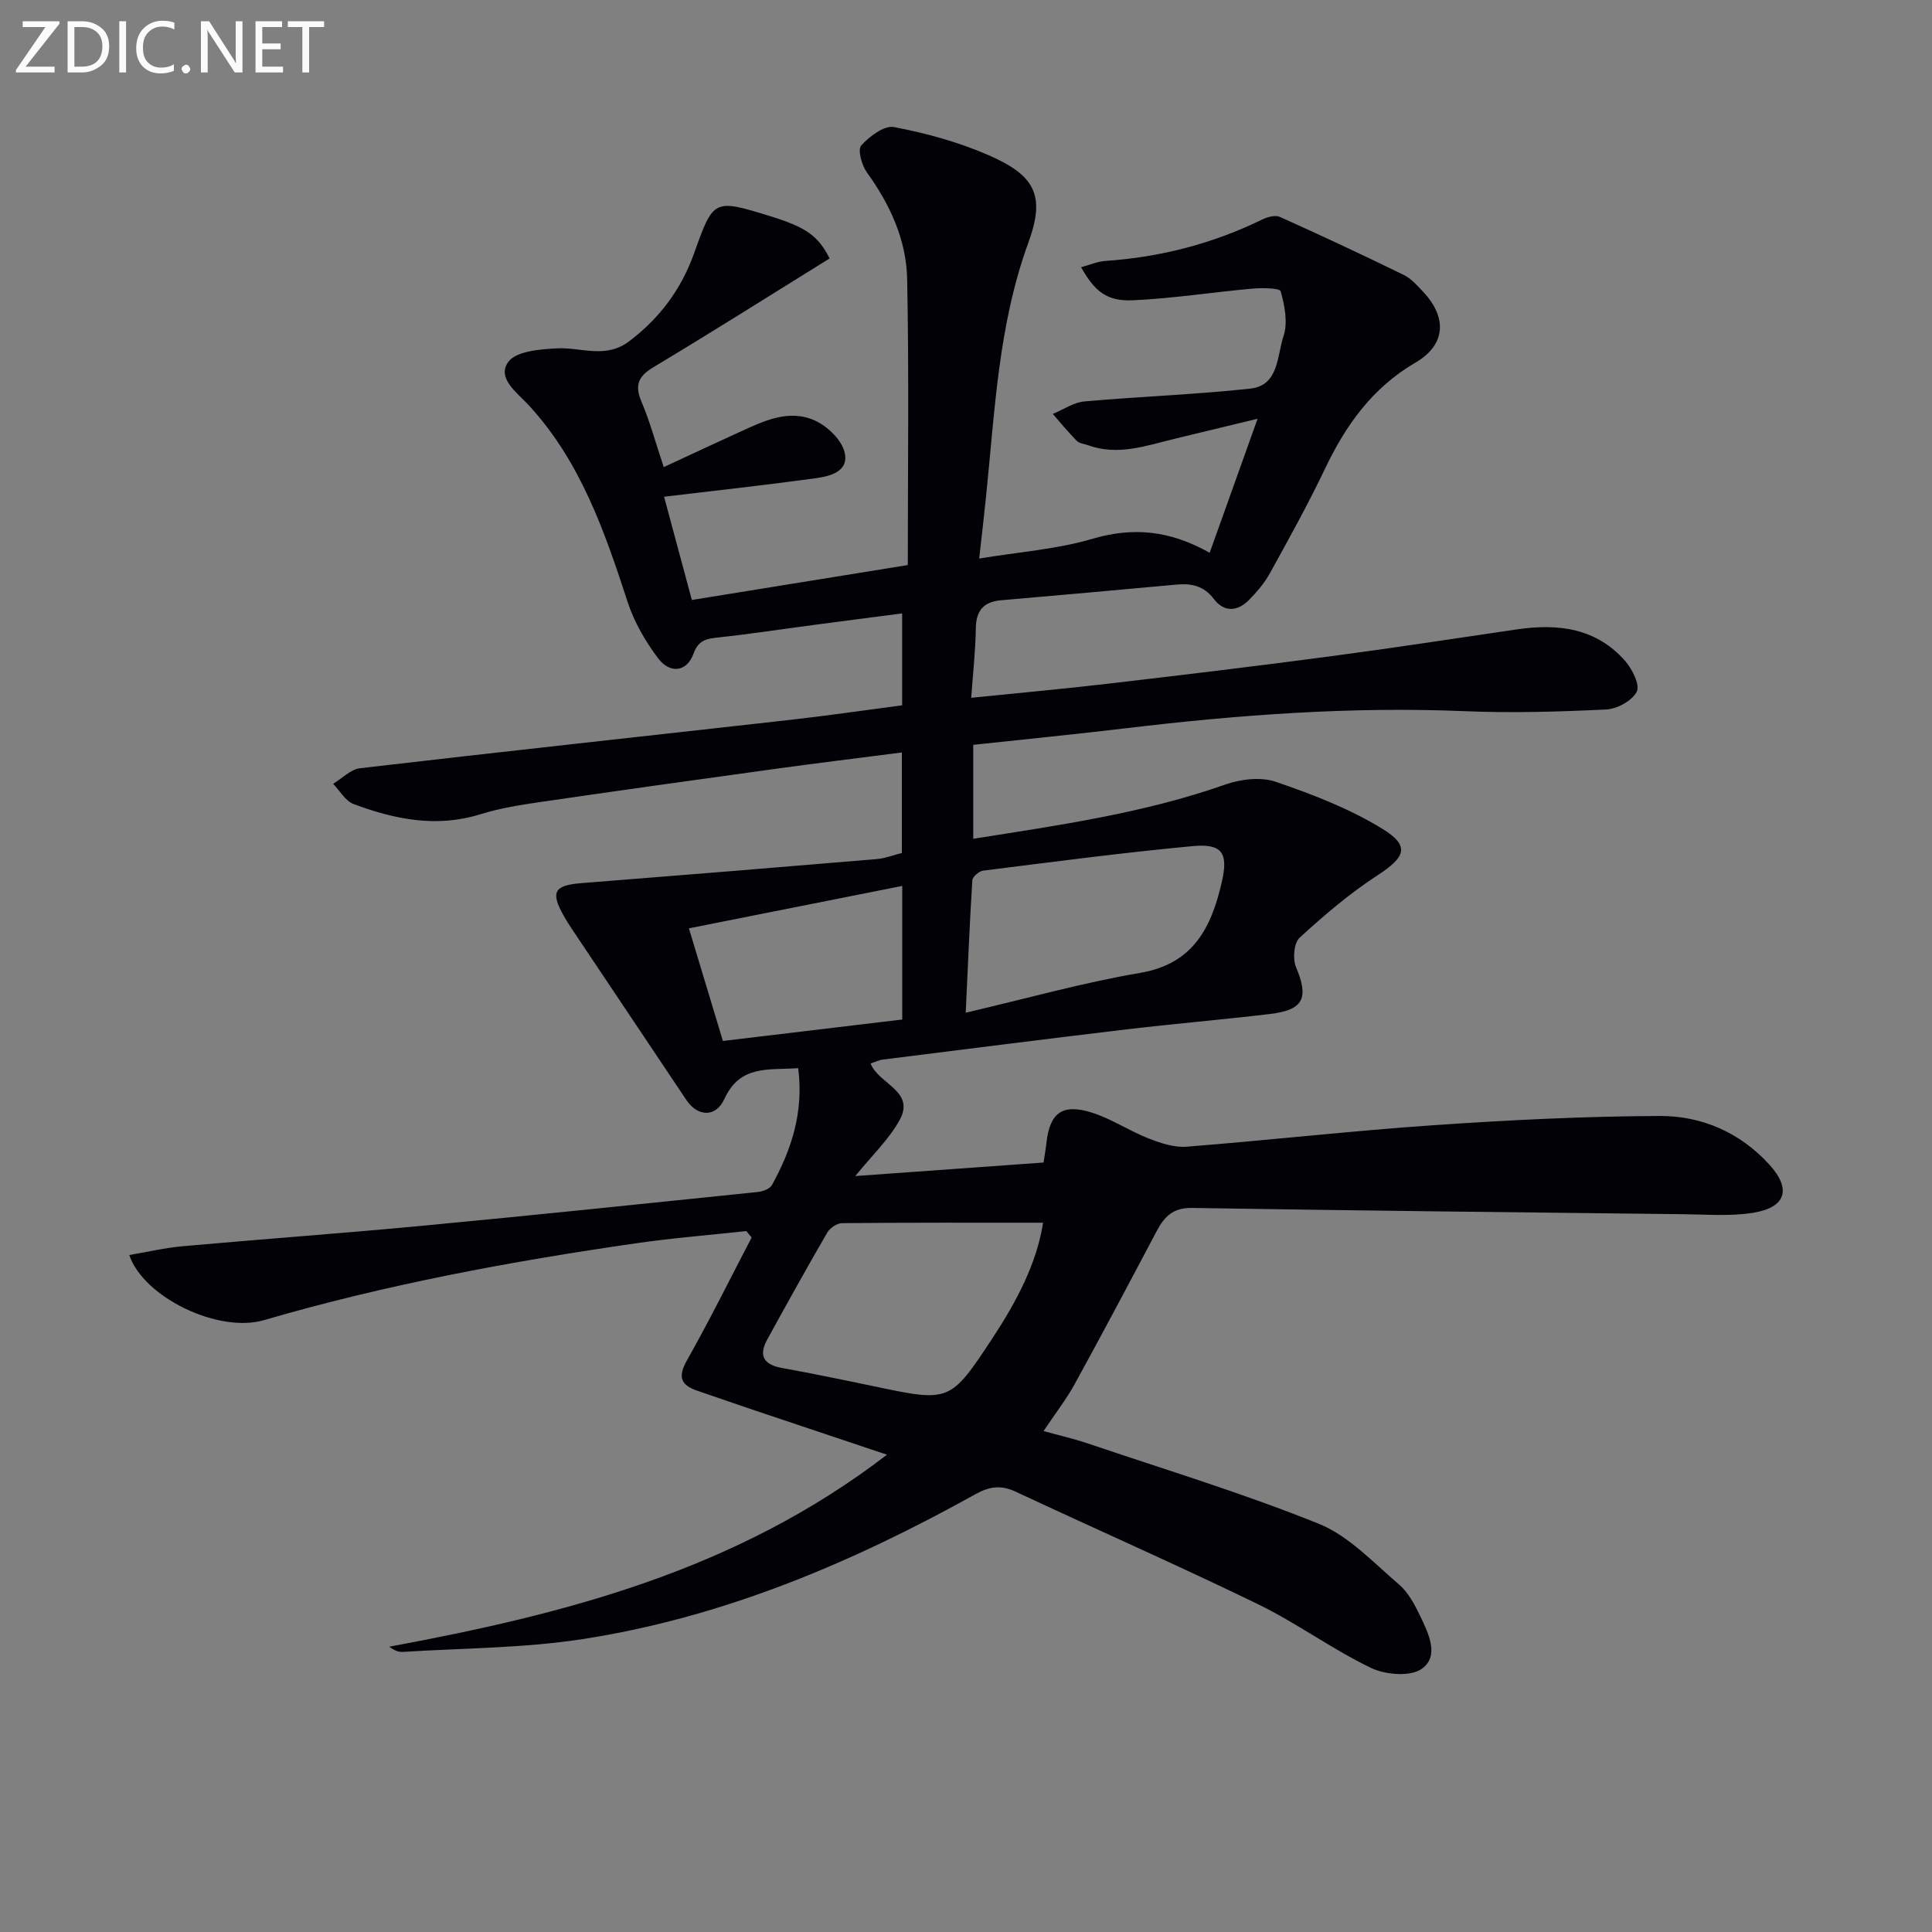 <svg enable-background="new 0 0 400 400" viewBox="0 0 400 400" xmlns="http://www.w3.org/2000/svg"><rect x="0" y="0" width="400" height="400" fill="#808080" stroke="none"/><path d="m137.49 102.84c1.86 6.9 3.74 13.9 5.75 21.38 14.77-2.39 29.12-4.71 44.71-7.23 0-20.05.26-39.62-.13-59.18-.16-8.1-3.51-15.43-8.32-22.08-1.07-1.49-1.97-4.72-1.2-5.59 1.68-1.9 4.77-4.22 6.8-3.83 6.62 1.26 13.27 3.08 19.44 5.76 9.67 4.2 11.98 8.27 8.39 18.11-6.28 17.19-6.96 35.1-8.81 52.91-.39 3.78-.83 7.55-1.39 12.55 8.29-1.37 16.08-1.92 23.39-4.07 8.36-2.46 15.96-1.84 24.33 2.88 3.28-9.18 6.36-17.81 9.92-27.75-6.35 1.53-11.71 2.82-17.07 4.12-5.94 1.43-11.83 3.62-18.05 1.35-.78-.28-1.77-.35-2.3-.88-1.75-1.77-3.34-3.71-4.98-5.59 2.19-.9 4.32-2.39 6.57-2.59 11.43-1.02 22.91-1.41 34.31-2.65 5.97-.65 5.53-6.83 6.89-10.87.93-2.77.24-6.32-.59-9.28-.19-.69-3.88-.73-5.91-.55-8.24.74-16.46 2.04-24.71 2.41-5.37.24-7.88-1.83-10.7-6.84 1.8-.48 3.41-1.2 5.05-1.31 11.41-.77 22.25-3.59 32.53-8.61 1.05-.51 2.65-.92 3.59-.5 8.6 3.87 17.14 7.86 25.61 12 1.58.77 2.88 2.26 4.12 3.59 4.91 5.29 4.61 10.91-1.67 14.57-8.95 5.23-14.43 12.95-18.75 22.01-3.5 7.35-7.47 14.49-11.4 21.62-1.1 2-2.66 3.82-4.27 5.47-2.37 2.43-5.17 2.68-7.31-.14-2.11-2.78-4.69-3.29-7.84-2.99-12.08 1.12-24.16 2.19-36.25 3.24-3.59.31-5.16 2.13-5.21 5.81-.06 4.59-.58 9.18-.95 14.38 9.8-1 19.01-1.83 28.19-2.9 15.34-1.79 30.67-3.63 45.97-5.66 12.98-1.72 25.93-3.71 38.88-5.61 8.48-1.24 16.39-.27 22.37 6.57 1.46 1.67 3.09 4.95 2.38 6.34-.96 1.87-4.05 3.57-6.31 3.68-9.77.47-19.59.76-29.36.35-23.53-.98-46.88.76-70.2 3.55-10.38 1.24-20.78 2.26-31.5 3.42v19.45c17.76-2.81 35.27-5.28 52.12-11.21 3.21-1.13 7.38-1.65 10.47-.6 7.6 2.59 15.28 5.55 22.09 9.73 5.83 3.57 4.81 5.87-.98 9.64-5.75 3.75-11.06 8.27-16.13 12.92-1.19 1.09-1.46 4.41-.74 6.11 2.68 6.35 1.59 8.85-5.36 9.68-9.9 1.18-19.84 2.02-29.73 3.19-16.82 2-33.63 4.14-50.44 6.25-.81.1-1.57.49-2.55.81 1.6 4.26 9.35 5.69 5.99 11.75-2.21 3.98-5.68 7.27-9.16 11.56 13.19-.95 25.94-1.86 38.98-2.8.21-1.42.44-2.7.58-3.98.68-6.27 3.25-8.29 9.38-6.37 4.07 1.28 7.75 3.78 11.75 5.35 2.5.98 5.33 1.93 7.92 1.72 17.06-1.34 34.08-3.28 51.15-4.45 15.58-1.07 31.21-1.85 46.82-1.91 8.67-.03 16.6 3.42 22.64 10.04 4.63 5.07 3.5 8.89-3.31 10-4.67.76-9.54.35-14.33.3-33.97-.38-67.94-.75-101.91-1.3-3.87-.06-5.69 1.8-7.27 4.79-5.59 10.58-11.2 21.16-16.96 31.65-1.75 3.19-4.02 6.1-6.47 9.76 3.16.87 6.19 1.56 9.1 2.54 16.02 5.42 32.25 10.34 47.91 16.66 6.21 2.51 11.27 8.03 16.56 12.53 1.94 1.66 3.28 4.2 4.42 6.57 1.71 3.59 4.05 8.29.31 10.93-2.37 1.67-7.55 1.23-10.53-.21-8.05-3.88-15.37-9.29-23.41-13.2-16.57-8.05-33.45-15.47-50.14-23.28-3.03-1.42-5.42-1.08-8.3.52-25.56 14.21-52.3 25.53-81.36 30.01-12.26 1.89-24.81 1.86-37.24 2.65-.88.06-1.79-.34-2.78-1.08 36.38-6.75 71.77-15.73 103.05-39.75-9.85-3.3-18.44-6.17-27.02-9.05-4.09-1.38-8.16-2.8-12.24-4.19-3.47-1.18-4.08-2.88-2.15-6.31 4.71-8.33 8.96-16.93 13.39-25.42-.37-.44-.74-.89-1.1-1.33-7.64.83-15.31 1.44-22.91 2.54-25.96 3.75-51.71 8.53-76.95 15.9-9.44 2.76-24.95-4.72-27.89-13.48 3.75-.63 7.36-1.49 11.03-1.82 16.55-1.48 33.13-2.68 49.67-4.24 23.16-2.19 46.29-4.6 69.43-6.99 1.03-.11 2.47-.64 2.91-1.42 4.07-7.36 6.61-15.11 5.45-24.22-6.09.46-12-.8-15.29 6.39-1.8 3.92-5.57 3.63-7.86.21-7.95-11.87-15.9-23.74-23.84-35.62-.56-.83-1.08-1.68-1.57-2.55-2.78-4.93-1.94-6.3 3.72-6.74 20.36-1.6 40.71-3.26 61.05-4.97 1.76-.15 3.47-.83 5.25-1.27 0-6.92 0-13.53 0-20.81-9.13 1.18-17.96 2.25-26.77 3.47-16.11 2.22-32.21 4.47-48.3 6.82-4.1.6-8.24 1.27-12.17 2.5-9.11 2.84-17.78 1.06-26.29-2.12-1.69-.63-2.83-2.75-4.22-4.18 1.86-1.12 3.63-3 5.59-3.23 29.67-3.46 59.37-6.67 89.05-10.01 7.71-.87 15.39-1.99 23.17-3.01 0-6.55 0-12.51 0-19.03-6.24.81-12.25 1.58-18.25 2.38-6.58.87-13.15 1.88-19.75 2.59-2.47.26-4.18.52-5.21 3.39-1.34 3.73-4.83 4.24-7.33.91-2.64-3.51-4.96-7.53-6.31-11.68-4.76-14.61-9.75-29.04-20.41-40.64-2.45-2.67-6.7-5.62-4.31-8.99 1.61-2.27 6.66-2.67 10.21-2.84 4.98-.23 9.95 2.23 14.84-1.46 6.34-4.79 10.78-10.78 13.43-18.18 4.03-11.29 4.06-11.33 15.69-7.75 7.55 2.33 10 4.07 12.38 8.78-12.14 7.53-24.22 15.16-36.46 22.51-3.19 1.91-3.94 3.73-2.48 7.17 1.74 4.1 2.9 8.44 4.6 13.52 5.47-2.54 10.52-4.9 15.59-7.21 5.02-2.29 10.26-4.9 15.71-2.43 2.6 1.18 5.54 4 6.15 6.6.95 4.03-3.13 4.97-6.26 5.38-10.17 1.39-20.38 2.51-31.12 3.79zm78.47 150.31c-14.07 0-27.84-.04-41.62.09-1.05.01-2.52 1-3.07 1.96-4.25 7.32-8.36 14.73-12.43 22.15-1.87 3.4-.65 5.2 3.08 5.88 6.36 1.15 12.7 2.46 19.03 3.79 15.69 3.29 15.76 3.35 24.57-10.02 4.93-7.51 9.12-15.37 10.44-23.85zm-16.02-43.48c12.7-2.96 24.32-6.24 36.15-8.25 11.06-1.89 14.72-9.5 16.86-18.75 1.42-6.11.07-8.06-6.03-7.49-14.49 1.35-28.94 3.27-43.39 5.08-.84.11-2.18 1.27-2.22 2.01-.55 8.71-.9 17.43-1.37 27.4zm-13.14-26.25c-14.75 2.93-29.19 5.8-44.17 8.78 2.6 8.61 4.9 16.23 7.04 23.32 13.26-1.59 25.18-3.01 37.13-4.44 0-9.21 0-18.14 0-27.66z" fill="#010106"/><g fill="#fafbfa"><path d="m12.4 4.8-7.1 9h6v1.2h-8v-.5l6.1-8.9h-4.7v-1.2h7.6v.4z"/><path d="m14 14v-9.6h3c1.6 0 2.9.5 4 1.4s1.6 2.2 1.6 3.8-.5 3-1.6 3.9-2.4 1.5-4 1.5h-3zm1.4-8.4v8.2h1.6c1.3 0 2.4-.4 3.1-1.1s1.1-1.8 1.1-3.1-.4-2.3-1.2-3-1.8-1-3.1-1z"/><path d="m26.1 4.4v10.6h-1.4v-10.6z"/><path d="m36.1 14.6c-.8.4-1.8.6-2.9.6-1.5 0-2.7-.5-3.6-1.4s-1.4-2.2-1.4-3.8c0-1.7.5-3.1 1.5-4.1s2.3-1.6 3.9-1.6c1 0 1.8.1 2.5.4v1.4c-.8-.4-1.6-.6-2.5-.6-1.2 0-2.1.4-2.9 1.2s-1.1 1.8-1.1 3.2c0 1.3.3 2.3 1 3s1.6 1.1 2.7 1.1c1 0 2-.2 2.7-.7v1.3z"/><path d="m37.6 14.3c0-.2.1-.5.3-.6s.4-.3.6-.3c.3 0 .5.1.6.3s.3.4.3.6-.1.4-.3.6-.4.3-.6.3c-.3 0-.5-.1-.6-.3s-.3-.4-.3-.6z"/><path d="m50.2 15h-1.6l-5.3-8.2c-.2-.2-.3-.5-.4-.7 0 .2.1.7.1 1.5v7.4h-1.4v-10.6h1.7l5.2 8.1c.2.4.4.6.4.7 0-.3-.1-.8-.1-1.5v-7.3h1.4z"/><path d="m58.6 15h-5.7v-10.6h5.5v1.2h-4.1v3.4h3.8v1.2h-3.8v3.6h4.3z"/><path d="m67.1 5.6h-3.1v9.4h-1.4v-9.4h-3v-1.2h7.5z"/></g></svg>
